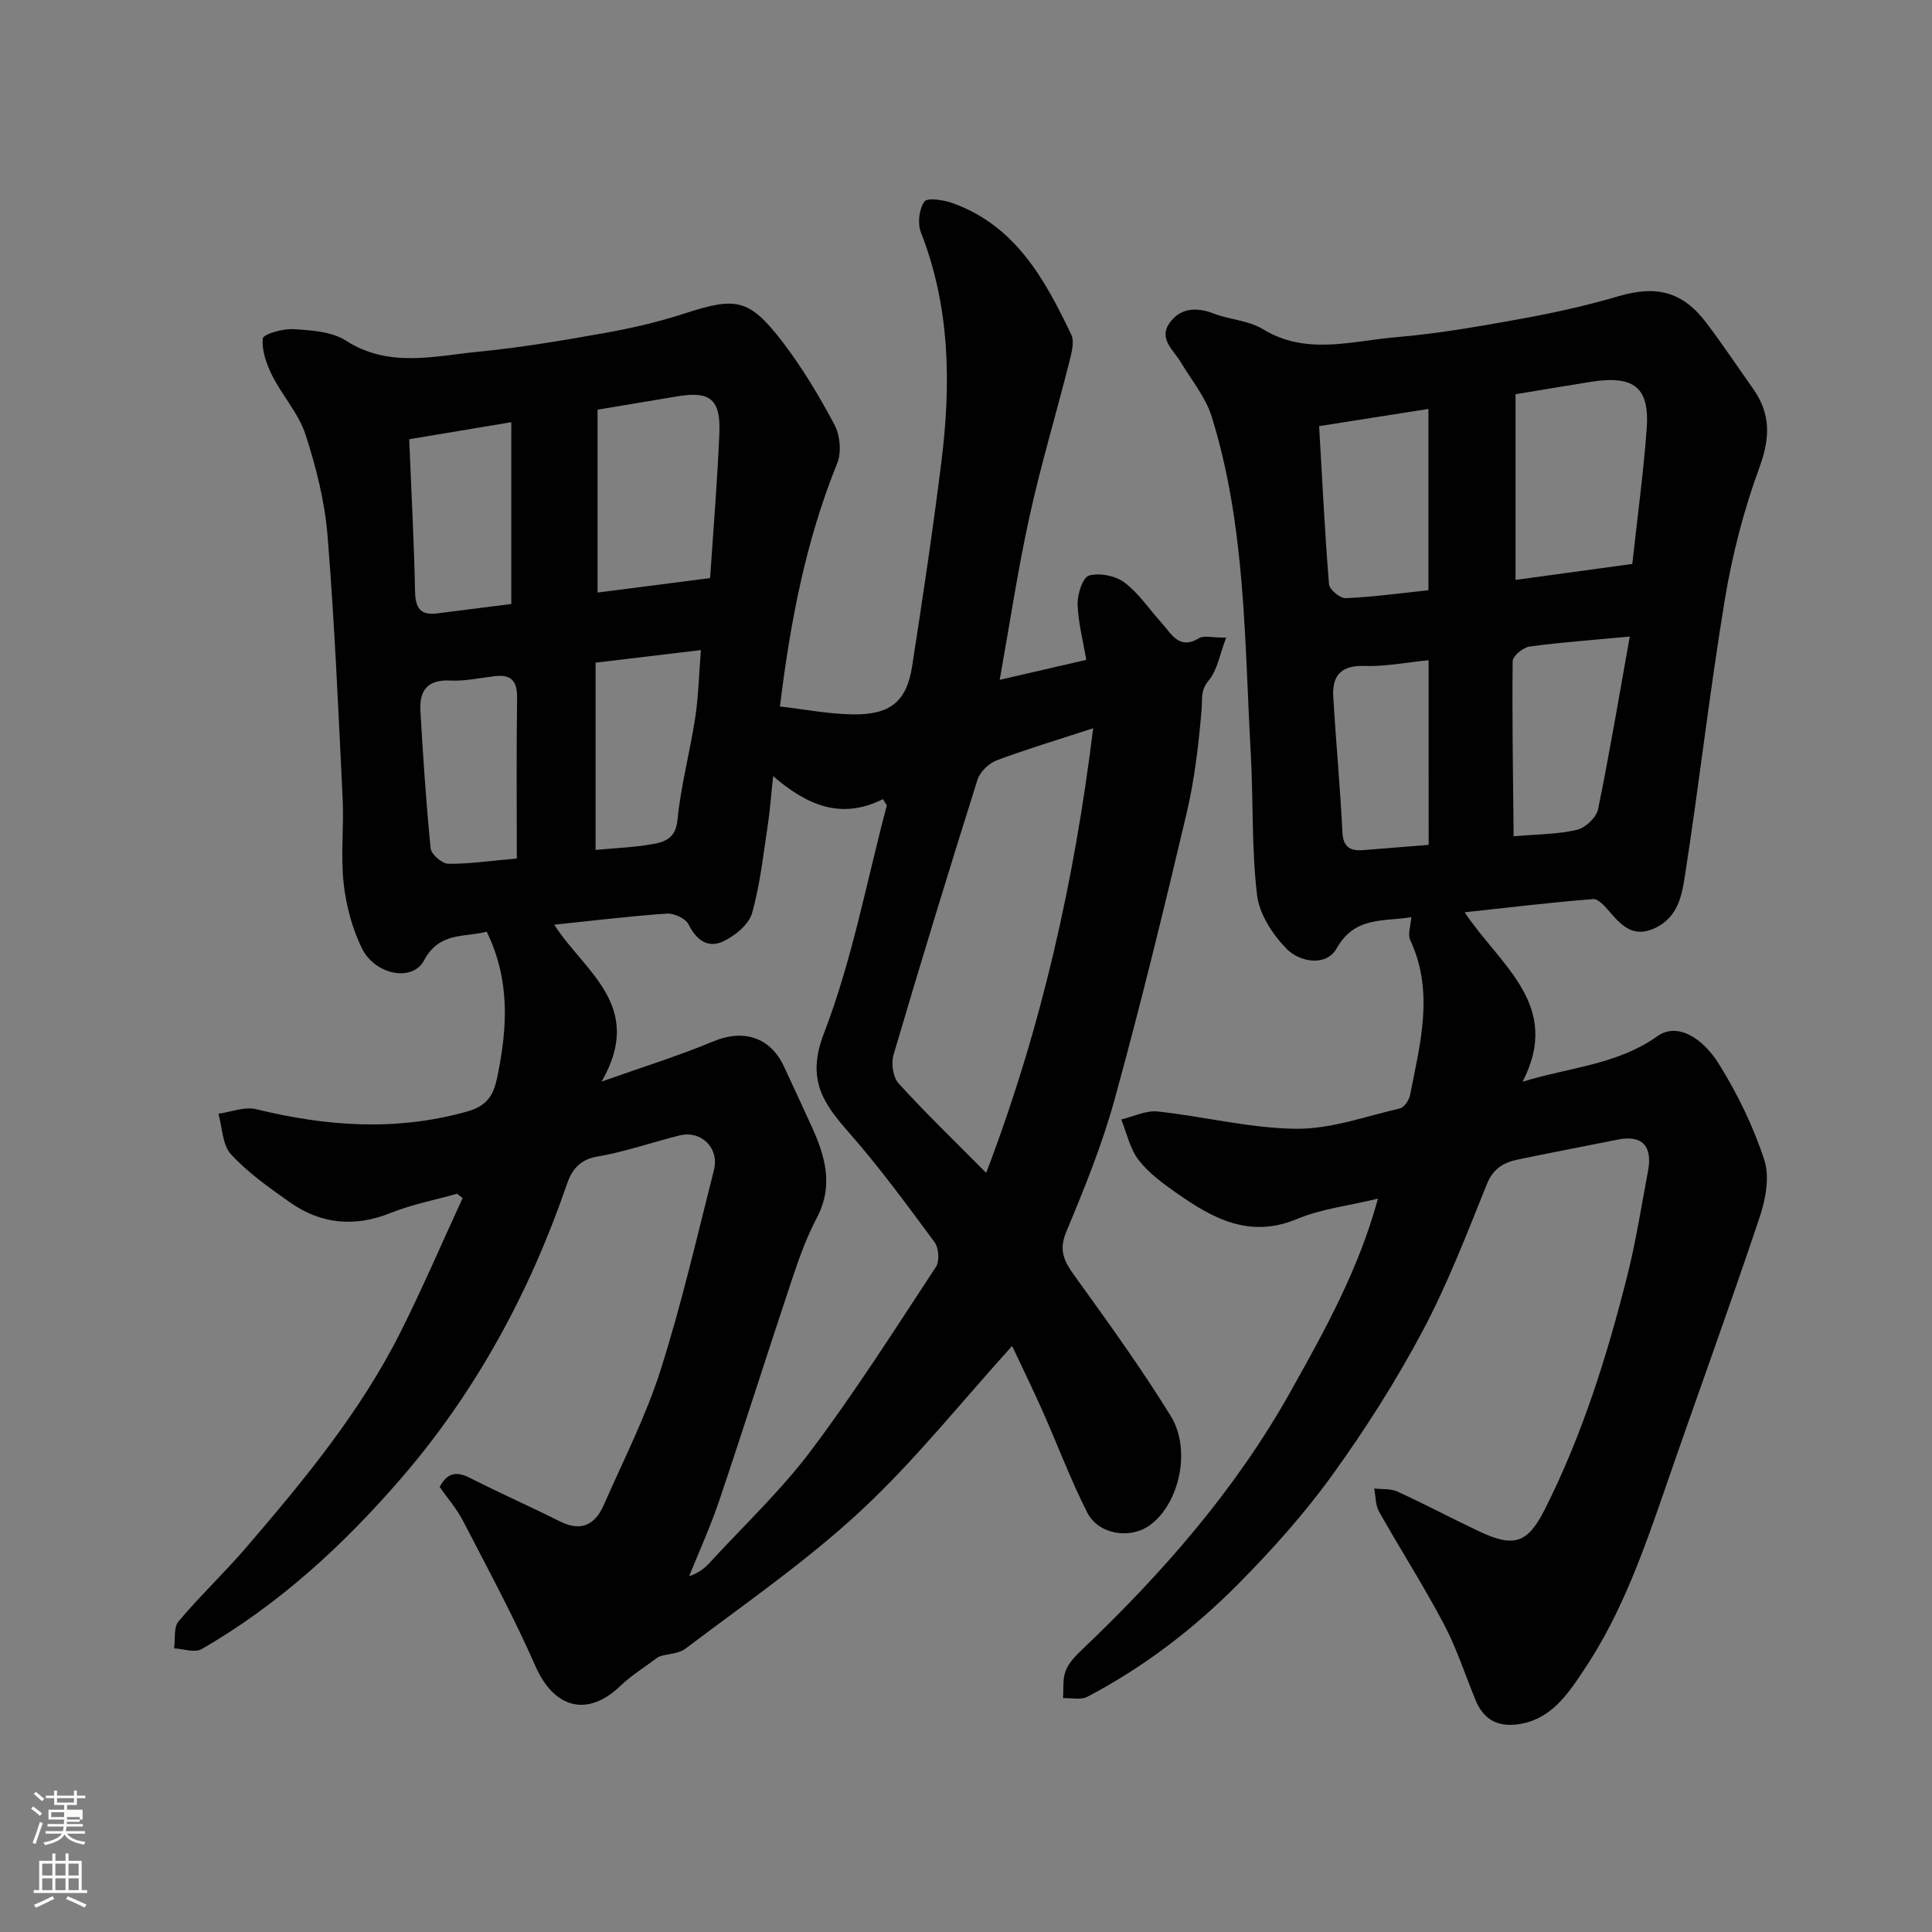 <svg enable-background="new 0 0 400 400" viewBox="0 0 400 400" xmlns="http://www.w3.org/2000/svg"><rect x="0" y="0" width="400" height="400" fill="#808080" stroke="none"/><path d="m6.44 374.46.42-.45c.65.47 1.27.95 1.85 1.44l-.45.49c-.65-.56-1.25-1.06-1.82-1.48m.93 7.33-.63-.26c.55-1.36 1.05-2.8 1.52-4.33.19.1.38.19.59.27-.46 1.29-.95 2.73-1.48 4.32m-.38-10.38.44-.42c.43.34 1.01.82 1.74 1.44l-.49.49c-.53-.51-1.09-1.01-1.69-1.51m2.5.35h1.72v-1.04h.59v1.04h3.52v-1.04h.59v1.04h1.75v.53h-1.75v1.42h-2.03v.97h3.22v2.03h-3.24c0 .35-.01.66-.03.93h3.32v.53h-3.37c-.03.27-.08.58-.15.94h3.96v.53h-3.71c.67.92 1.93 1.48 3.79 1.68-.13.24-.23.44-.29.59-2.13-.38-3.48-1.08-4.04-2.12-.43.97-1.77 1.72-4.03 2.23-.09-.19-.2-.37-.33-.55 2.1-.42 3.37-1.03 3.81-1.83h-3.36v-.53h3.58c.08-.29.13-.61.16-.94h-3.33v-.53h3.39c.02-.27.04-.58.04-.93h-3.23v-2.03h3.25v-.97h-2.07v-1.42h-1.73zm1.12 3.44v1h2.65c.01-.3.02-.44.01-.4v-.25-.35zm1.19-2h3.52v-.91h-3.52zm4.71 3h-2.63v.59c0 .15-.01.28-.01.4h2.64v-1.99z" fill="#fbfcfa"/><path d="m13.56 383.74h.63v1.52h2.72v6.07h1.13v.6h-11.06v-.6h1.13v-6.07h2.73v-1.52h.63v1.52h2.1v-1.52zm-2.69 8.83.38.56c-1.24.63-2.53 1.25-3.85 1.85-.1-.21-.21-.42-.34-.63 1.36-.55 2.63-1.15 3.81-1.78m-2.13-4.27h2.1v-2.45h-2.1zm0 3.04h2.1v-2.46h-2.1zm2.72-3.04h2.1v-2.45h-2.1zm0 3.04h2.1v-2.46h-2.1zm6.07 3.6c-1.41-.71-2.7-1.3-3.86-1.78l.35-.56c1.45.62 2.75 1.19 3.88 1.72zm-1.25-9.09h-2.1v2.45h2.1zm-2.09 5.49h2.1v-2.46h-2.1z" fill="#fbfcfa"/><g fill="#010101"><path d="m100.77 192.89c-4.4 1.23-9.77-.1-12.98 5.96-2.39 4.51-10.18 3.01-12.89-2.57-2.01-4.14-3.26-8.87-3.76-13.46-.63-5.76.09-11.66-.2-17.48-.88-18.14-1.66-36.29-3.12-54.39-.57-7.08-2.36-14.18-4.56-20.96-1.41-4.35-4.79-8.03-6.89-12.21-1.19-2.37-2.2-5.2-1.96-7.7.09-.9 4.15-2.07 6.32-1.93 3.69.23 7.92.47 10.86 2.36 8.92 5.72 18.25 3.21 27.45 2.31 8.77-.85 17.49-2.33 26.17-3.88 5.59-1 11.17-2.29 16.56-4.05 10.53-3.43 13.3-3.09 20.06 5.66 4.17 5.4 7.72 11.34 10.93 17.37 1.17 2.19 1.5 5.73.58 7.99-6.48 15.97-9.7 32.66-11.86 50.36 4.97.57 9.95 1.54 14.95 1.63 7.87.15 11.28-2.62 12.42-9.98 2.18-14.06 4.29-28.14 6.05-42.25 2.01-16.12 1.83-32.09-4.24-47.58-.72-1.84-.38-4.8.73-6.35.62-.87 3.98-.35 5.82.31 13.01 4.66 19.11 15.75 24.58 27.23.73 1.53.03 3.92-.44 5.8-2.7 10.69-5.88 21.27-8.24 32.03-2.4 10.94-4.05 22.05-6.13 33.64 6.1-1.41 11.86-2.73 17.92-4.13-.66-3.93-1.68-7.72-1.79-11.54-.06-2.05 1.07-5.56 2.36-5.92 2.2-.61 5.47.04 7.33 1.43 2.97 2.23 5.12 5.53 7.67 8.34 2.07 2.29 3.62 5.72 7.83 3.18.97-.59 2.6-.09 5.56-.09-1.31 3.42-1.81 6.71-3.63 8.89-1.74 2.09-1.26 3.78-1.45 5.98-.61 7.21-1.45 14.47-3.11 21.5-4.67 19.79-9.49 39.56-14.88 59.16-2.58 9.38-6.27 18.49-10.03 27.48-1.61 3.86-.45 6.1 1.69 9.07 6.86 9.52 13.76 19.06 19.92 29.03 4.47 7.24 1.62 18.75-4.67 22.89-3.99 2.63-10.3 1.62-12.57-2.82-3.46-6.78-6.12-13.96-9.22-20.93-2.1-4.72-4.38-9.37-6.36-13.6-10.55 11.63-20.16 23.75-31.36 34.15-11.23 10.43-23.98 19.23-36.25 28.5-1.63 1.24-4.33 1.07-5.71 1.78-2.62 1.97-5.46 3.72-7.81 5.97-6.8 6.52-13.71 4.64-17.55-4.09-4.5-10.24-9.85-20.12-14.99-30.07-1.34-2.58-3.31-4.83-4.85-7.05 1.68-3.18 3.68-3.19 6.36-1.83 6.12 3.11 12.4 5.88 18.54 8.96 4.44 2.23 7.31.66 9.11-3.46 4.03-9.22 8.67-18.27 11.71-27.82 4.34-13.61 7.54-27.59 11.06-41.45 1.16-4.56-2.61-8.28-7.09-7.18-5.69 1.39-11.25 3.4-17 4.36-3.76.63-5.36 2.84-6.36 5.76-7.66 22.31-18.78 42.83-34.11 60.64-11.94 13.87-25.47 26.36-41.53 35.6-1.4.8-3.76-.07-5.67-.17.26-1.89-.13-4.34.91-5.58 4.47-5.31 9.56-10.11 14.08-15.38 11.94-13.91 23.63-28.06 31.91-44.57 4.56-9.09 8.57-18.45 12.83-27.69-.38-.3-.76-.6-1.14-.9-4.58 1.29-9.31 2.2-13.71 3.96-7.5 3.01-14.46 2.37-20.95-2.21-4.28-3.02-8.65-6.11-12.16-9.92-1.79-1.95-1.79-5.55-2.6-8.4 2.62-.35 5.44-1.52 7.83-.93 14.56 3.56 28.98 4.61 43.68.47 4.38-1.23 5.53-3.61 6.29-7.44 2-9.87 2.67-19.65-2.25-29.79zm13.98-1.44c6.21 9.73 18.87 16.78 9.8 32.48 8.58-3.05 15.98-5.33 23.1-8.31 6.19-2.59 11.76-.97 14.64 5.14 1.95 4.13 3.83 8.29 5.74 12.44 2.83 6.17 4.6 12.27 1.08 18.95-2.11 4.01-3.67 8.34-5.11 12.66-5.09 15.26-9.94 30.6-15.08 45.85-1.79 5.32-4.14 10.46-6.24 15.68 1.98-.65 3.23-1.69 4.33-2.88 7.04-7.66 14.69-14.87 20.91-23.14 9.19-12.24 17.43-25.21 25.85-38.01.78-1.18.61-3.92-.26-5.1-5.73-7.76-11.45-15.57-17.81-22.8-5.41-6.15-8.74-11.04-5.11-20.48 5.84-15.15 8.83-31.4 13.02-47.19-.27-.43-.54-.86-.81-1.29-8.77 4.41-15.88 1.14-22.73-4.76-.43 3.98-.64 7.09-1.11 10.15-.94 6.11-1.58 12.33-3.27 18.25-.67 2.34-3.48 4.61-5.87 5.77-3.21 1.56-5.61-.18-7.27-3.48-.62-1.22-2.98-2.33-4.46-2.23-7.79.53-15.56 1.49-23.34 2.3zm89.43 51.38c11.52-30.22 18.25-60.46 22.15-92.05-7.35 2.4-13.74 4.3-19.97 6.64-1.63.61-3.46 2.38-3.98 4.01-5.97 18.92-11.77 37.9-17.38 56.94-.52 1.76-.13 4.64 1.03 5.92 5.48 6.03 11.37 11.69 18.15 18.54zm-80.46-158.01v37.86c7.66-.98 15.25-1.96 23.3-2.99.67-10.09 1.51-20.08 1.92-30.08.29-6.93-1.97-8.68-8.64-7.56-5.16.86-10.32 1.72-16.58 2.77zm-.41 52.38v38.77c4.23-.41 8.19-.53 12.04-1.25 2.46-.46 4.55-1.29 4.91-4.94.7-7.1 2.59-14.07 3.67-21.15.68-4.43.78-8.95 1.18-14.04-7.8.94-14.63 1.76-21.8 2.61zm-38.59-46.26c.45 11.05 1 21.24 1.21 31.45.07 3.38 1.01 5.07 4.56 4.61 5.11-.65 10.23-1.3 15.37-1.95 0-12.97 0-25.23 0-37.64-7.18 1.2-14.18 2.37-21.14 3.53zm22.28 86.8c0-11.38-.1-22.28.06-33.18.05-3.48-1.13-4.98-4.61-4.57-3.09.36-6.2 1.07-9.27.91-4.7-.24-6.37 2.11-6.14 6.23.55 9.52 1.17 19.04 2.12 28.52.12 1.22 2.34 3.15 3.62 3.18 4.23.07 8.46-.58 14.22-1.09z"/><path d="m303.24 188.88c7.34 11.04 20.21 19.16 12 35.08 9.52-2.97 19.54-3.46 27.94-9.45 4.01-2.85 9.25.24 12.69 5.76 3.87 6.2 7.14 12.95 9.41 19.88 1.15 3.51.27 8.18-.98 11.9-6.19 18.51-12.89 36.85-19.26 55.3-4.59 13.28-9.18 26.57-17.06 38.33-3.39 5.07-6.86 10.44-13.87 11.34-4.22.54-7.01-1.17-8.59-4.99-2.18-5.26-3.92-10.75-6.57-15.76-4.18-7.92-9.03-15.49-13.43-23.3-.76-1.36-.69-3.18-1-4.79 1.62.19 3.42 0 4.84.65 5.65 2.59 11.15 5.51 16.78 8.18 7.38 3.5 10.16 2.53 13.78-4.67 7.72-15.37 12.83-31.68 17.01-48.29 1.79-7.1 2.91-14.38 4.27-21.58.99-5.25-1.23-7.53-6.25-6.53-6.87 1.37-13.75 2.69-20.61 4.11-2.95.61-5.17 1.82-6.49 5.09-4.14 10.27-8.13 20.68-13.32 30.44-5.5 10.34-11.84 20.32-18.7 29.82-5.76 7.98-12.41 15.41-19.34 22.42-9.24 9.34-19.66 17.35-31.37 23.48-1.35.71-3.34.21-5.03.28.14-1.87-.11-3.89.52-5.58.59-1.61 1.93-3.04 3.22-4.27 16.79-15.95 31.97-33.27 43.32-53.54 7.05-12.6 14.13-25.29 18.14-40.02-5.99 1.45-11.68 2.09-16.76 4.21-9.85 4.11-17.48-.13-25-5.42-2.82-1.98-5.73-4.11-7.79-6.79-1.8-2.34-2.45-5.56-3.6-8.4 2.52-.59 5.12-1.91 7.55-1.65 9.57 1.03 19.09 3.48 28.64 3.58 7.16.08 14.37-2.56 21.5-4.21.89-.21 1.9-1.7 2.1-2.74 2.1-10.69 5.05-21.38.04-32.13-.56-1.19.11-2.95.22-4.74-5.63 1-11.64-.31-15.47 6.5-2.12 3.76-7.58 2.87-10.33.08-2.9-2.95-5.66-7.19-6.13-11.15-1.15-9.67-.76-19.51-1.3-29.27-1.31-23.42-1.03-47.06-8.09-69.78-1.25-4.02-4.17-7.53-6.38-11.24-1.51-2.53-4.65-4.86-2.37-8.11 2.2-3.14 5.51-3.4 9.14-2 3.33 1.28 7.24 1.43 10.19 3.23 9.03 5.51 18.41 2.44 27.61 1.67 8.78-.74 17.5-2.28 26.18-3.86 6.71-1.22 13.39-2.72 19.93-4.64 7.81-2.29 13.24-.95 18.18 5.62 3.34 4.43 6.43 9.05 9.63 13.58 3.62 5.14 3.54 10.13 1.32 16.18-3.23 8.8-5.63 18.05-7.17 27.31-3.15 19.03-5.32 38.23-8.28 57.3-.62 3.98-1.4 8.42-5.91 10.71-4.49 2.28-7.04-.12-9.64-3.19-.95-1.12-2.38-2.76-3.48-2.67-8.77.69-17.52 1.75-26.58 2.73zm34.71-72.12c1.03-9.47 2.29-18.69 2.98-27.96.64-8.58-2.6-11.14-11.45-9.76-4.98.78-9.94 1.63-15.7 2.58v38.44c7.73-1.05 15.61-2.13 24.17-3.3zm-.52 15.03c-7.45.7-14.12 1.17-20.74 2.07-1.34.18-3.5 1.96-3.51 3.02-.13 12 .08 24 .2 36.27 5.34-.48 9.36-.43 13.14-1.35 1.74-.43 3.99-2.55 4.34-4.25 2.39-11.61 4.33-23.31 6.57-35.76zm-64.32-43.57c.66 11.39 1.18 22.09 2.05 32.76.09 1.09 2.3 2.92 3.45 2.87 5.79-.27 11.55-1.06 17.13-1.65 0-12.96 0-24.9 0-37.53-7.7 1.21-15.05 2.36-22.63 3.55zm22.67 48.47c-4.83.48-9.07 1.34-13.28 1.19-4.87-.17-6.72 2.03-6.46 6.4.55 9.33 1.43 18.65 1.89 27.98.16 3.26 1.71 3.96 4.43 3.74 4.49-.37 8.99-.72 13.43-1.08-.01-12.93-.01-25.16-.01-38.23z"/></g></svg>